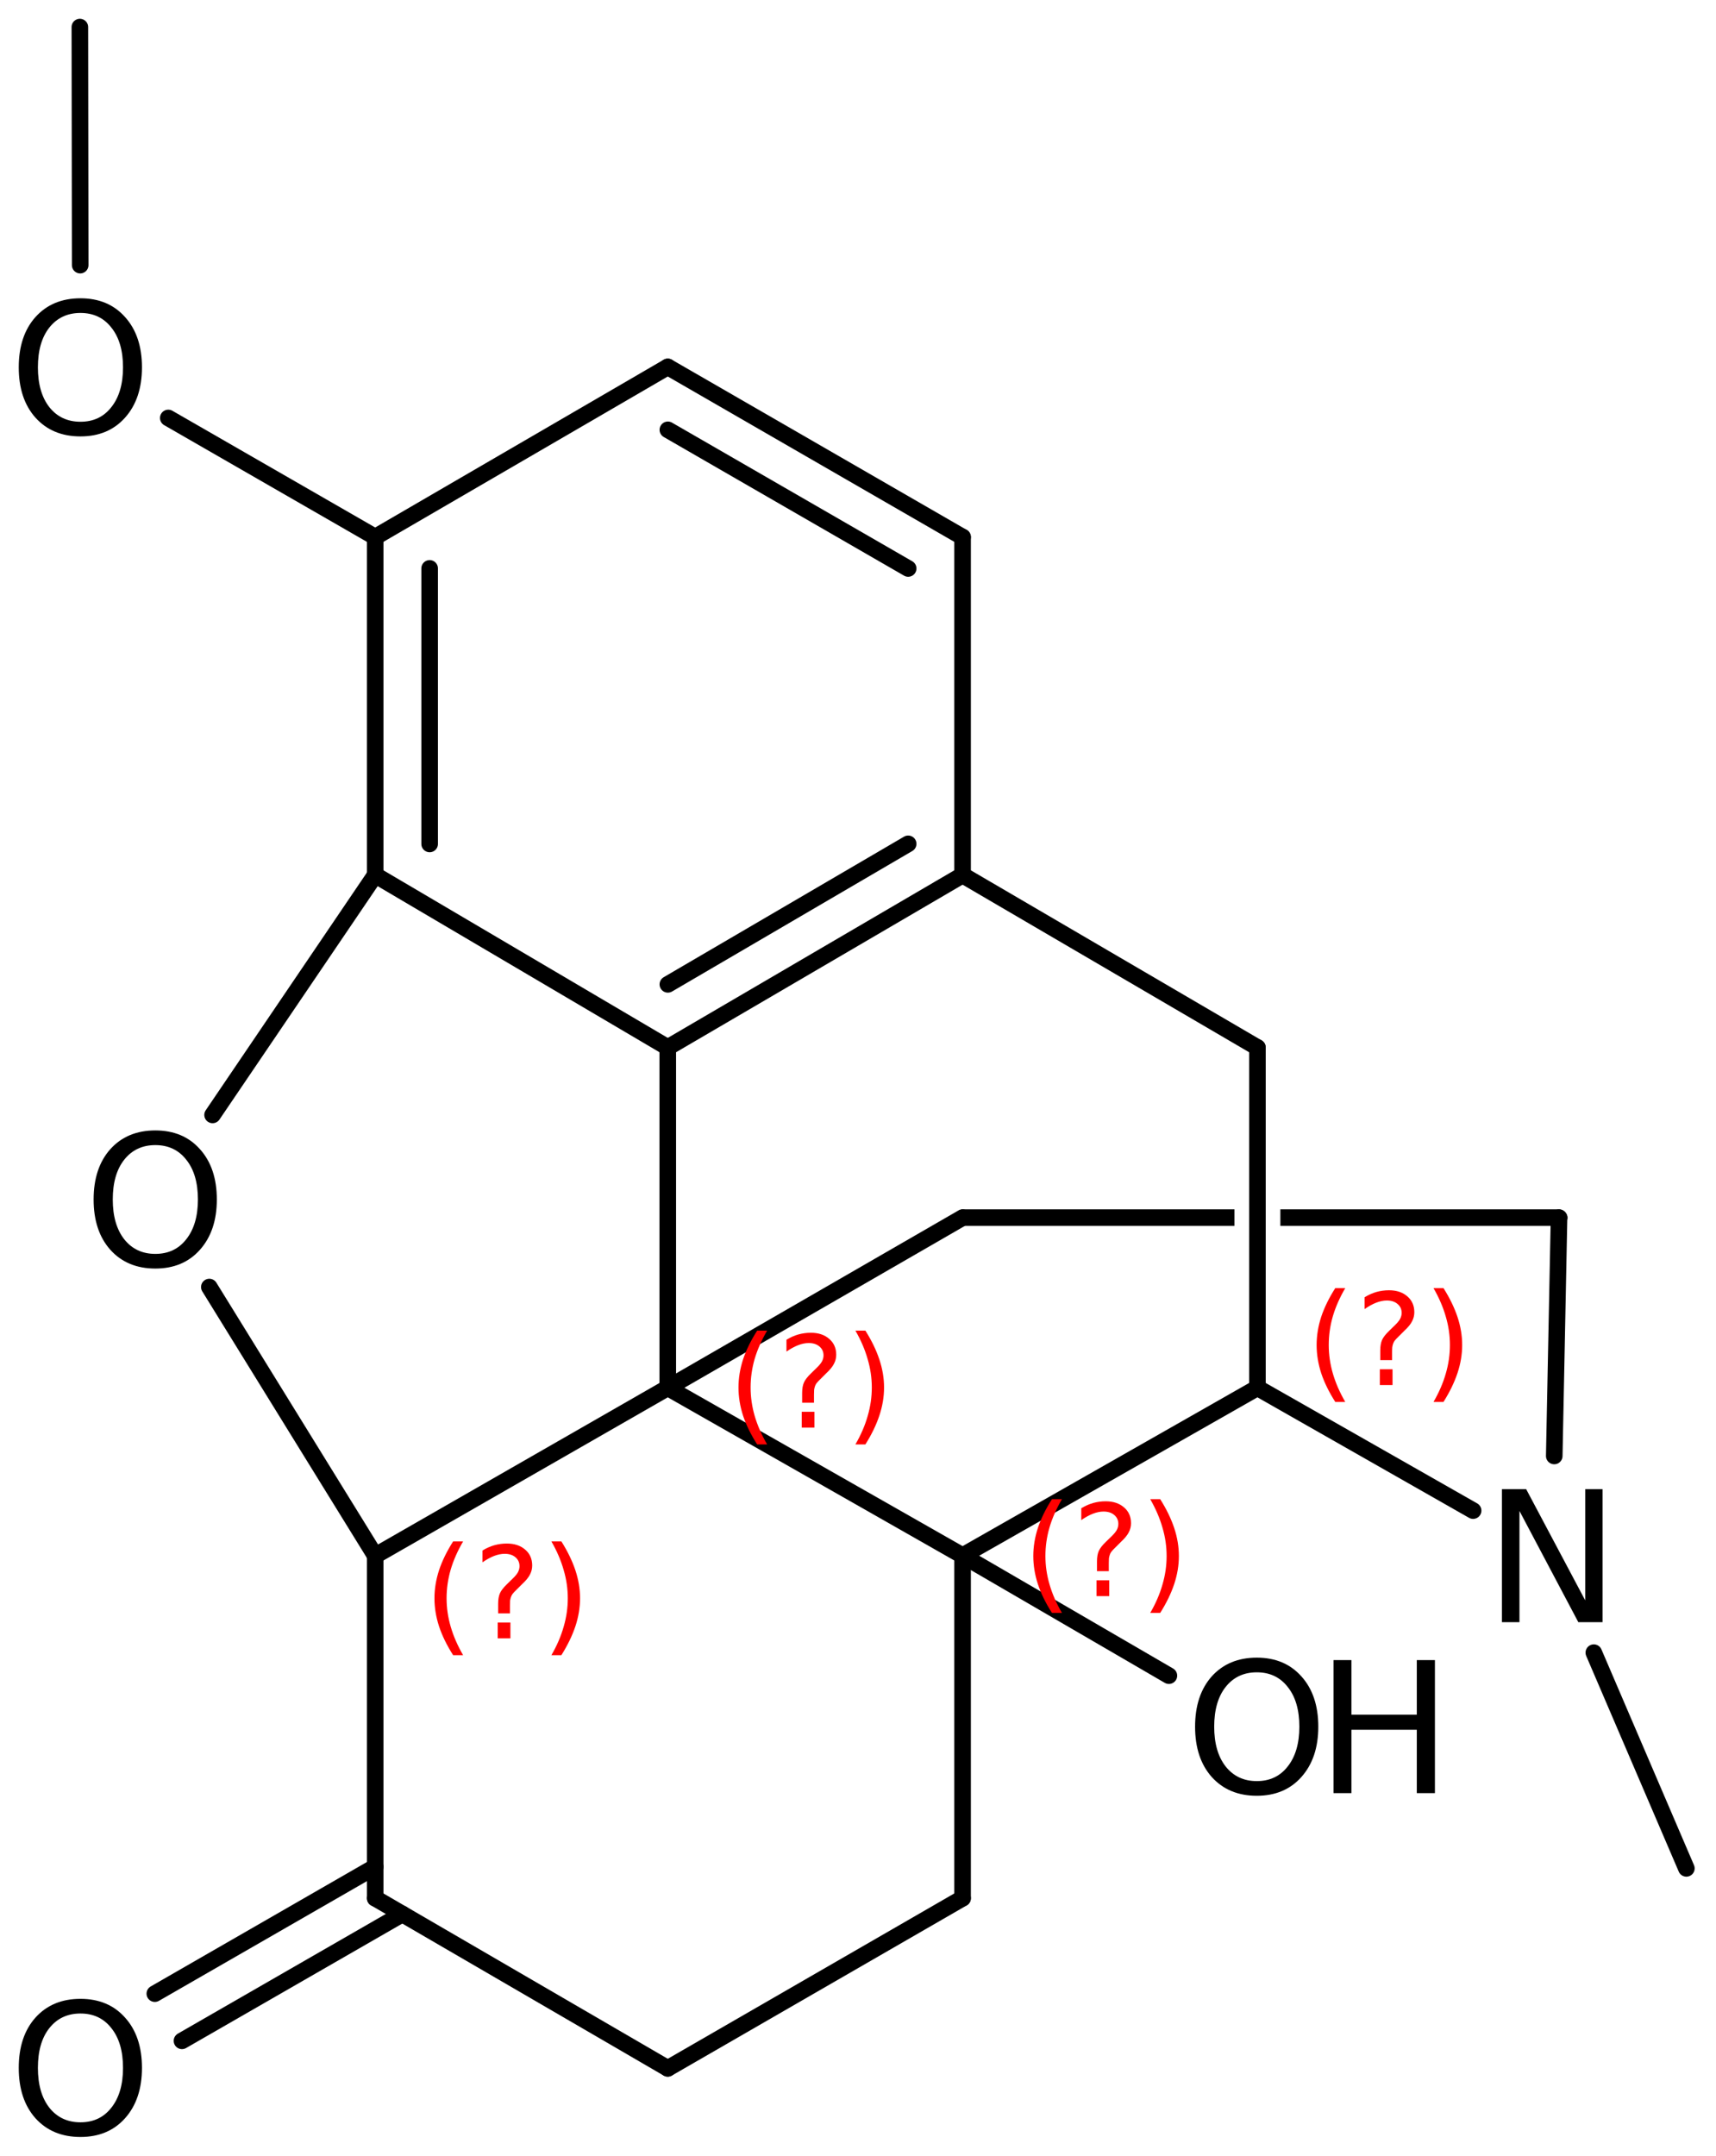 <?xml version='1.0' encoding='UTF-8'?>
<!DOCTYPE svg PUBLIC "-//W3C//DTD SVG 1.1//EN" "http://www.w3.org/Graphics/SVG/1.1/DTD/svg11.dtd">
<svg version='1.2' xmlns='http://www.w3.org/2000/svg' xmlns:xlink='http://www.w3.org/1999/xlink' width='51.251mm' height='64.363mm' viewBox='0 0 51.251 64.363'>
  <desc>Generated by the Chemistry Development Kit (http://github.com/cdk)</desc>
  <g stroke-linecap='round' stroke-linejoin='round' stroke='#000000' stroke-width='.495' fill='#000000'>
    <rect x='.0' y='.0' width='52.0' height='65.0' fill='#FFFFFF' stroke='none'/>
    <g id='mol1' class='mol'>
      <line id='mol1bnd1' class='bond' x1='50.366' y1='55.784' x2='47.602' y2='49.343'/>
      <line id='mol1bnd2' class='bond' x1='46.42' y1='43.471' x2='46.563' y2='36.355'/>
      <path id='mol1bnd3' class='bond' d='M28.679 36.636c-.096 -.0 -.177 -.181 -.177 -.281c-.0 -.124 .124 -.248 .247 -.248h8.12v.495h-8.126c-.023 .024 -.047 .034 -.07 .034zM38.24 36.602v-.495h8.329c.124 .0 .248 .124 .248 .248c-.0 .123 -.124 .247 -.248 .247z' stroke='none'/>
      <line id='mol1bnd4' class='bond' x1='28.749' y1='36.355' x2='19.944' y2='41.435'/>
      <line id='mol1bnd5' class='bond' x1='19.944' y1='41.435' x2='11.206' y2='46.447'/>
      <line id='mol1bnd6' class='bond' x1='11.206' y1='46.447' x2='11.206' y2='56.675'/>
      <g id='mol1bnd7' class='bond'>
        <line x1='12.017' y1='57.146' x2='5.435' y2='60.933'/>
        <line x1='11.206' y1='55.737' x2='4.624' y2='59.524'/>
      </g>
      <line id='mol1bnd8' class='bond' x1='11.206' y1='56.675' x2='19.944' y2='61.755'/>
      <line id='mol1bnd9' class='bond' x1='19.944' y1='61.755' x2='28.749' y2='56.675'/>
      <line id='mol1bnd10' class='bond' x1='28.749' y1='56.675' x2='28.749' y2='46.447'/>
      <line id='mol1bnd11' class='bond' x1='19.944' y1='41.435' x2='28.749' y2='46.447'/>
      <line id='mol1bnd12' class='bond' x1='28.749' y1='46.447' x2='37.555' y2='41.435'/>
      <line id='mol1bnd13' class='bond' x1='43.997' y1='45.102' x2='37.555' y2='41.435'/>
      <line id='mol1bnd14' class='bond' x1='37.555' y1='41.435' x2='37.555' y2='31.275'/>
      <line id='mol1bnd15' class='bond' x1='37.555' y1='31.275' x2='28.749' y2='26.127'/>
      <g id='mol1bnd16' class='bond'>
        <line x1='19.944' y1='31.275' x2='28.749' y2='26.127'/>
        <line x1='19.947' y1='29.39' x2='27.124' y2='25.194'/>
      </g>
      <line id='mol1bnd17' class='bond' x1='19.944' y1='41.435' x2='19.944' y2='31.275'/>
      <line id='mol1bnd18' class='bond' x1='19.944' y1='31.275' x2='11.206' y2='26.127'/>
      <g id='mol1bnd19' class='bond'>
        <line x1='11.206' y1='16.035' x2='11.206' y2='26.127'/>
        <line x1='12.832' y1='16.97' x2='12.832' y2='25.198'/>
      </g>
      <line id='mol1bnd20' class='bond' x1='11.206' y1='16.035' x2='19.944' y2='10.955'/>
      <g id='mol1bnd21' class='bond'>
        <line x1='28.749' y1='16.035' x2='19.944' y2='10.955'/>
        <line x1='27.124' y1='16.973' x2='19.947' y2='12.833'/>
      </g>
      <line id='mol1bnd22' class='bond' x1='28.749' y1='26.127' x2='28.749' y2='16.035'/>
      <line id='mol1bnd23' class='bond' x1='11.206' y1='16.035' x2='5.026' y2='12.479'/>
      <line id='mol1bnd24' class='bond' x1='2.395' y1='7.916' x2='2.385' y2='.808'/>
      <line id='mol1bnd25' class='bond' x1='11.206' y1='26.127' x2='6.349' y2='33.288'/>
      <line id='mol1bnd26' class='bond' x1='11.206' y1='46.447' x2='6.252' y2='38.427'/>
      <line id='mol1bnd27' class='bond' x1='28.749' y1='46.447' x2='34.911' y2='50.03'/>
      <path id='mol1atm2' class='atom' d='M44.858 44.461h.723l1.764 3.321v-3.321h.517v3.972h-.723l-1.758 -3.321v3.321h-.523v-3.972z' stroke='none'/>
      <path id='mol1atm8' class='atom' d='M2.403 60.117q-.584 .0 -.931 .438q-.34 .432 -.34 1.186q-.0 .748 .34 1.186q.347 .438 .931 .438q.584 .0 .924 -.438q.347 -.438 .347 -1.186q.0 -.754 -.347 -1.186q-.34 -.438 -.924 -.438zM2.403 59.679q.833 .0 1.332 .56q.505 .559 .505 1.502q-.0 .937 -.505 1.503q-.499 .559 -1.332 .559q-.839 .0 -1.344 -.559q-.499 -.56 -.499 -1.503q-.0 -.943 .499 -1.502q.505 -.56 1.344 -.56z' stroke='none'/>
      <path id='mol1atm20' class='atom' d='M2.403 9.344q-.584 -.0 -.931 .438q-.34 .432 -.34 1.186q-.0 .748 .34 1.186q.347 .438 .931 .438q.584 -.0 .924 -.438q.347 -.438 .347 -1.186q.0 -.754 -.347 -1.186q-.34 -.438 -.924 -.438zM2.403 8.906q.833 -.0 1.332 .56q.505 .559 .505 1.502q-.0 .937 -.505 1.502q-.499 .56 -1.332 .56q-.839 -.0 -1.344 -.56q-.499 -.559 -.499 -1.502q-.0 -.943 .499 -1.502q.505 -.56 1.344 -.56z' stroke='none'/>
      <path id='mol1atm22' class='atom' d='M4.639 34.189q-.584 -.0 -.93 .438q-.341 .432 -.341 1.186q.0 .748 .341 1.186q.346 .438 .93 .438q.584 -.0 .925 -.438q.347 -.438 .347 -1.186q-.0 -.754 -.347 -1.186q-.341 -.438 -.925 -.438zM4.639 33.751q.834 -.0 1.332 .559q.505 .56 .505 1.503q.0 .936 -.505 1.502q-.498 .56 -1.332 .56q-.839 -.0 -1.344 -.56q-.499 -.56 -.499 -1.502q.0 -.943 .499 -1.503q.505 -.559 1.344 -.559z' stroke='none'/>
      <g id='mol1atm23' class='atom'>
        <path d='M37.536 49.93q-.584 -.0 -.931 .438q-.341 .431 -.341 1.186q.0 .748 .341 1.186q.347 .438 .931 .438q.584 -.0 .924 -.438q.347 -.438 .347 -1.186q-.0 -.755 -.347 -1.186q-.34 -.438 -.924 -.438zM37.536 49.492q.833 -.0 1.332 .559q.505 .56 .505 1.503q-.0 .936 -.505 1.502q-.499 .56 -1.332 .56q-.84 -.0 -1.345 -.56q-.498 -.56 -.498 -1.502q-.0 -.943 .498 -1.503q.505 -.559 1.345 -.559z' stroke='none'/>
        <path d='M39.827 49.565h.535v1.63h1.953v-1.63h.541v3.972h-.541v-1.892h-1.953v1.892h-.535v-3.972z' stroke='none'/>
      </g>
      <path d='M22.912 39.728q-.251 .43 -.375 .852q-.119 .417 -.119 .847q.0 .43 .123 .852q.124 .421 .371 .847h-.298q-.281 -.438 -.422 -.86q-.136 -.422 -.136 -.839q.0 -.417 .136 -.839q.141 -.421 .422 -.86h.298zM23.945 42.151h.379v.473h-.379v-.473zM24.311 41.879h-.354v-.29q.0 -.187 .052 -.307q.051 -.123 .221 -.285l.166 -.162q.106 -.102 .153 -.187q.047 -.089 .047 -.179q.0 -.166 -.123 -.268q-.12 -.102 -.32 -.102q-.149 -.0 -.315 .064q-.166 .064 -.349 .191v-.353q.175 -.107 .353 -.158q.184 -.051 .375 -.051q.341 .0 .549 .183q.209 .179 .209 .473q.0 .145 -.068 .272q-.064 .128 -.234 .286l-.162 .162q-.089 .085 -.128 .136q-.034 .051 -.047 .098q-.012 .038 -.021 .093q-.004 .056 -.004 .154v.23zM25.548 39.728h.298q.277 .439 .417 .86q.141 .422 .141 .839q-.0 .417 -.141 .839q-.14 .422 -.417 .86h-.298q.247 -.426 .366 -.847q.124 -.422 .124 -.852q-.0 -.43 -.124 -.847q-.119 -.422 -.366 -.852z' stroke='none' fill='#FF0000'/>
      <path d='M13.832 46.021q-.251 .43 -.374 .852q-.12 .417 -.12 .847q.0 .43 .124 .851q.123 .422 .37 .848h-.298q-.281 -.439 -.421 -.86q-.137 -.422 -.137 -.839q.0 -.417 .137 -.839q.14 -.421 .421 -.86h.298zM14.865 48.444h.379v.472h-.379v-.472zM15.231 48.171h-.353v-.289q-.0 -.188 .051 -.307q.051 -.123 .221 -.285l.166 -.162q.107 -.102 .154 -.187q.046 -.09 .046 -.179q.0 -.166 -.123 -.268q-.119 -.102 -.319 -.102q-.149 -.0 -.315 .063q-.166 .064 -.35 .192v-.353q.175 -.107 .354 -.158q.183 -.051 .374 -.051q.341 -.0 .55 .183q.208 .179 .208 .473q.0 .144 -.068 .272q-.064 .128 -.234 .285l-.162 .162q-.089 .085 -.127 .136q-.035 .052 -.047 .098q-.013 .039 -.022 .094q-.004 .055 -.004 .153v.23zM16.468 46.021h.298q.277 .439 .418 .86q.14 .422 .14 .839q.0 .417 -.14 .839q-.141 .421 -.418 .86h-.298q.247 -.426 .366 -.848q.124 -.421 .124 -.851q-.0 -.43 -.124 -.847q-.119 -.422 -.366 -.852z' stroke='none' fill='#FF0000'/>
      <path d='M31.717 44.76q-.251 .43 -.374 .851q-.12 .417 -.12 .847q.0 .431 .124 .852q.123 .422 .37 .847h-.298q-.281 -.438 -.421 -.86q-.137 -.421 -.137 -.839q.0 -.417 .137 -.838q.14 -.422 .421 -.86h.298zM32.75 47.182h.379v.473h-.379v-.473zM33.116 46.91h-.353v-.29q-.0 -.187 .051 -.306q.051 -.124 .221 -.286l.166 -.161q.107 -.103 .154 -.188q.046 -.089 .046 -.178q.0 -.167 -.123 -.269q-.119 -.102 -.319 -.102q-.149 .0 -.315 .064q-.167 .064 -.35 .192v-.354q.175 -.106 .354 -.157q.183 -.051 .374 -.051q.341 -.0 .55 .183q.208 .178 .208 .472q.0 .145 -.068 .273q-.064 .127 -.234 .285l-.162 .162q-.089 .085 -.127 .136q-.035 .051 -.047 .098q-.013 .038 -.022 .094q-.004 .055 -.004 .153v.23zM34.353 44.76h.298q.277 .438 .418 .86q.14 .421 .14 .838q.0 .418 -.14 .839q-.141 .422 -.418 .86h-.298q.247 -.425 .366 -.847q.124 -.421 .124 -.852q-.0 -.43 -.124 -.847q-.119 -.421 -.366 -.851z' stroke='none' fill='#FF0000'/>
      <path d='M40.178 38.459q-.251 .43 -.374 .852q-.119 .417 -.119 .847q-.0 .43 .123 .851q.123 .422 .37 .848h-.298q-.281 -.439 -.421 -.86q-.136 -.422 -.136 -.839q-.0 -.417 .136 -.839q.14 -.421 .421 -.86h.298zM41.211 40.882h.379v.472h-.379v-.472zM41.577 40.609h-.353v-.289q-.0 -.188 .051 -.307q.051 -.123 .221 -.285l.166 -.162q.107 -.102 .154 -.187q.047 -.09 .047 -.179q-.0 -.166 -.124 -.268q-.119 -.103 -.319 -.103q-.149 .0 -.315 .064q-.166 .064 -.349 .192v-.353q.174 -.107 .353 -.158q.183 -.051 .375 -.051q.34 -.0 .549 .183q.208 .179 .208 .473q.0 .144 -.068 .272q-.063 .128 -.234 .285l-.162 .162q-.089 .085 -.127 .136q-.034 .051 -.047 .098q-.013 .039 -.021 .094q-.005 .055 -.005 .153v.23zM42.814 38.459h.298q.277 .439 .418 .86q.14 .422 .14 .839q.0 .417 -.14 .839q-.141 .421 -.418 .86h-.298q.247 -.426 .367 -.848q.123 -.421 .123 -.851q.0 -.43 -.123 -.847q-.12 -.422 -.367 -.852z' stroke='none' fill='#FF0000'/>
    </g>
  </g>
</svg>
